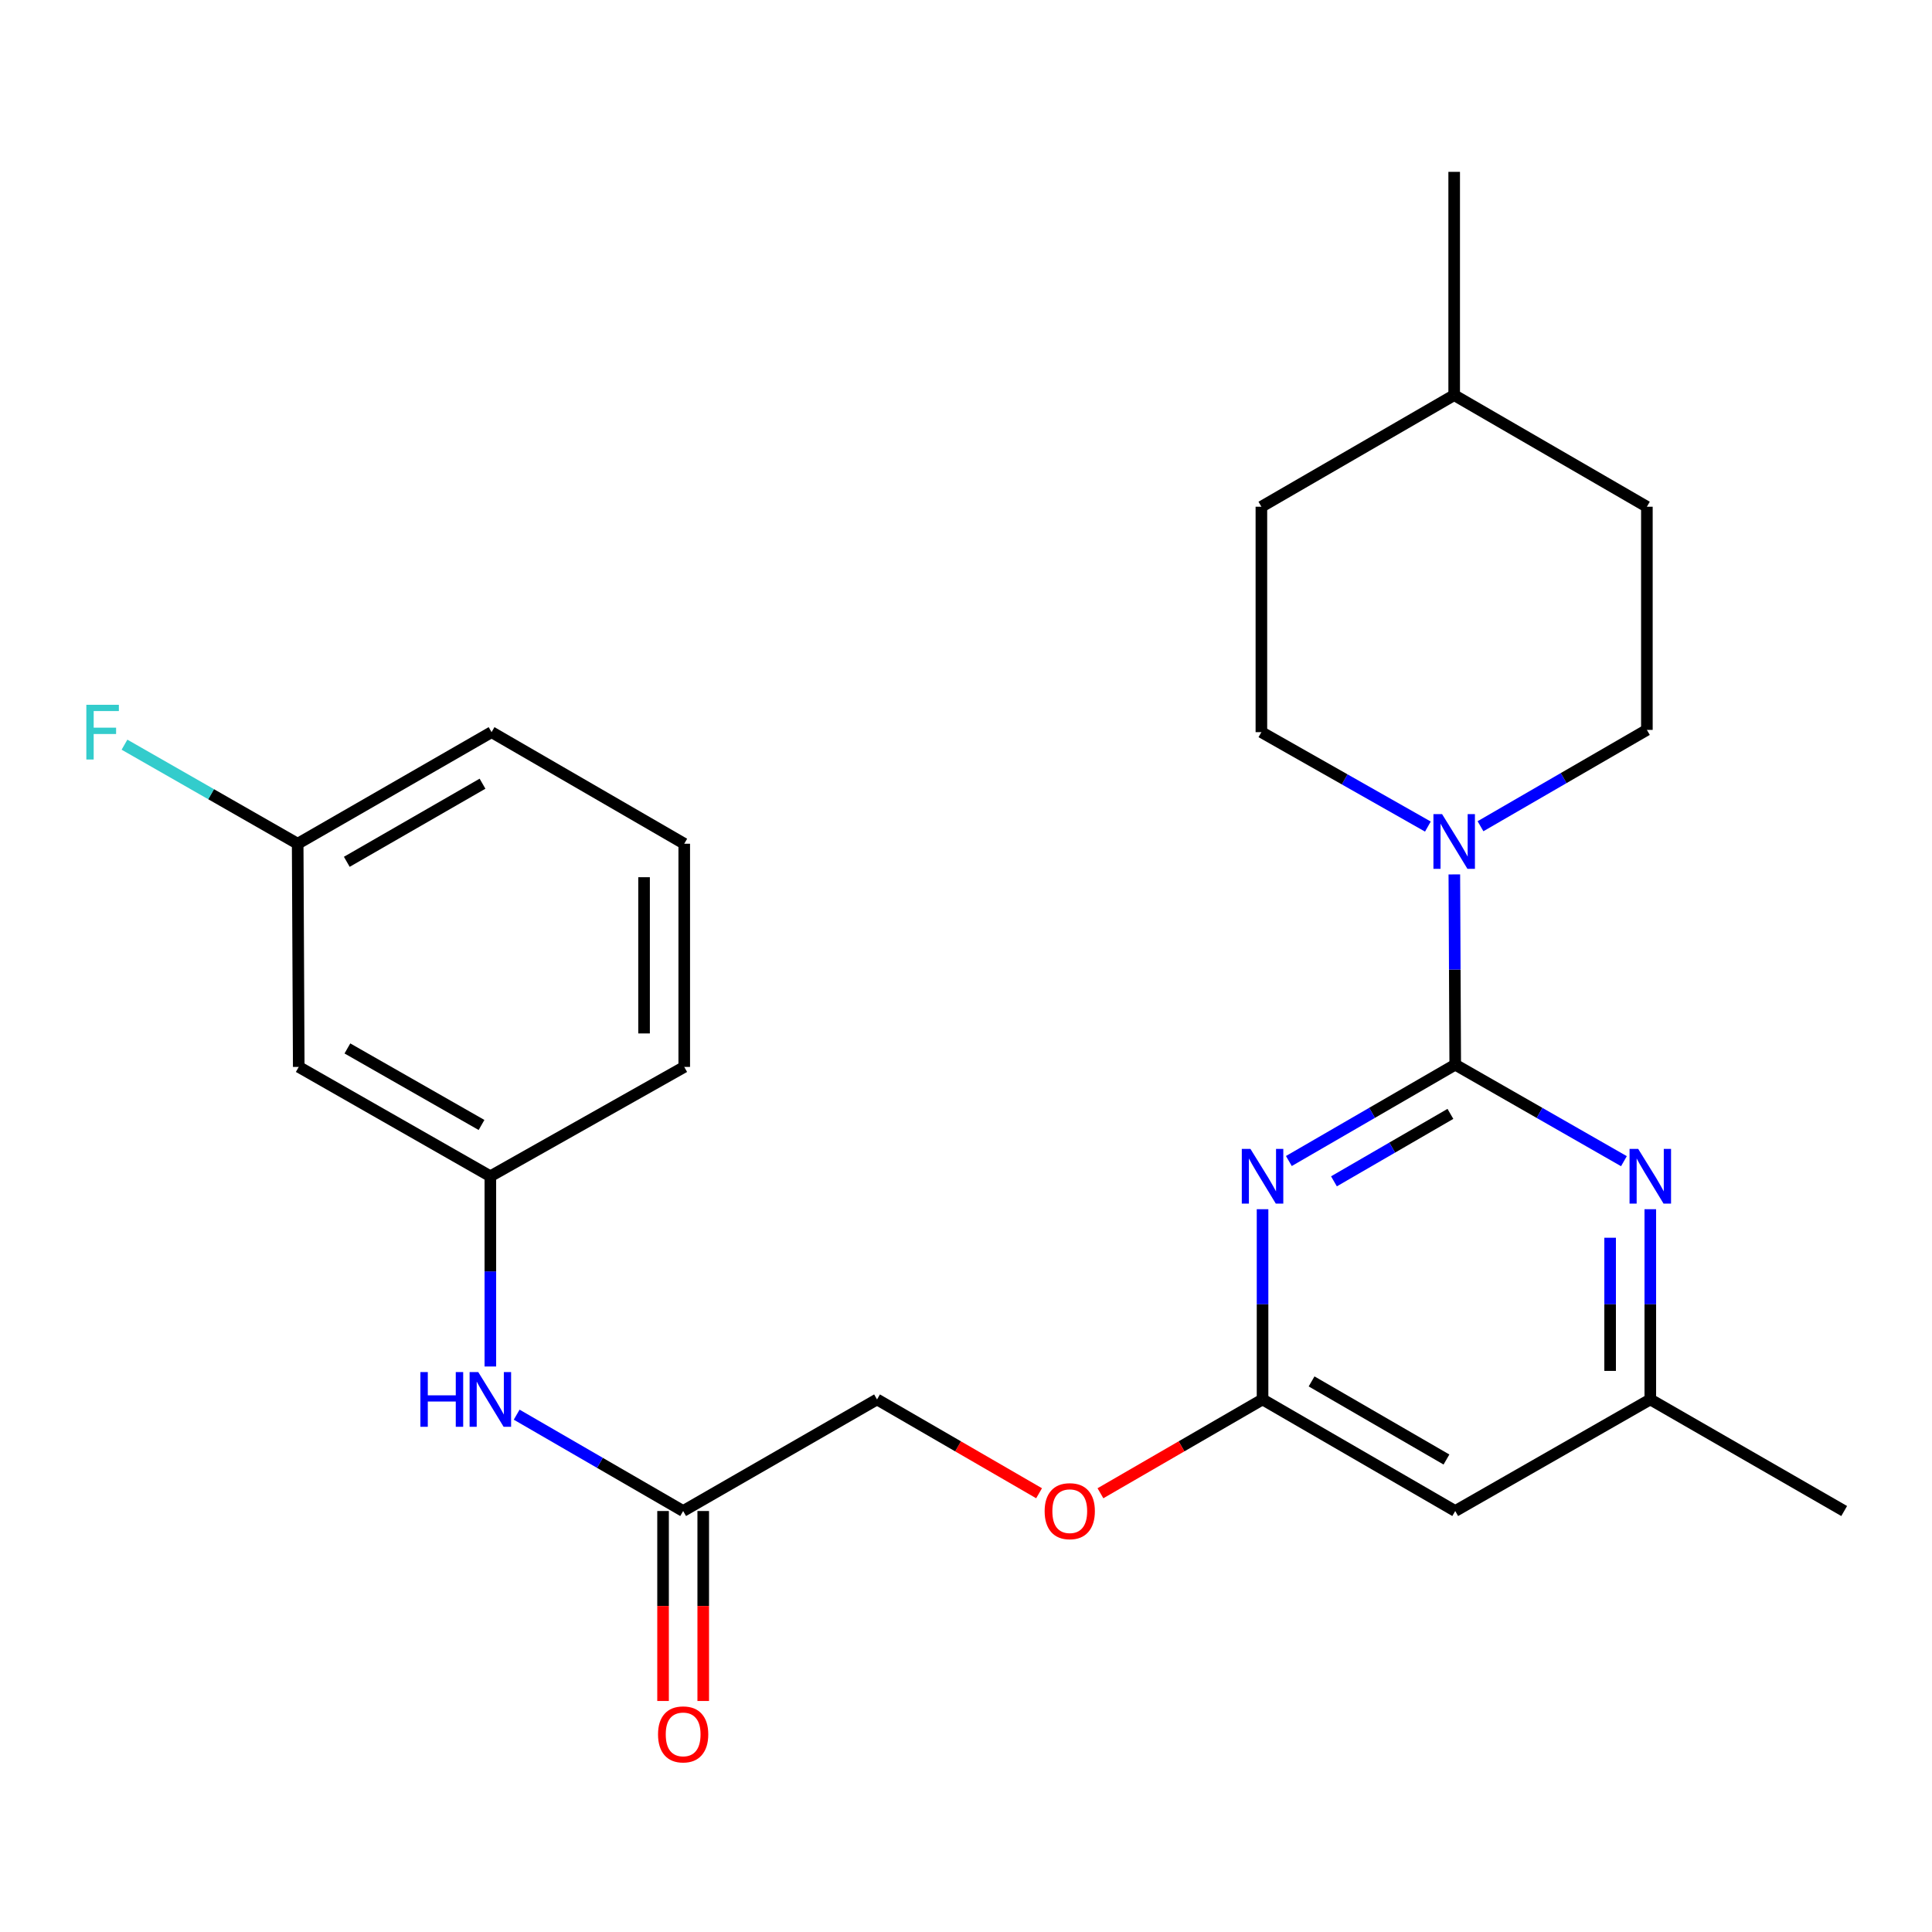 <?xml version='1.0' encoding='iso-8859-1'?>
<svg version='1.1' baseProfile='full'
              xmlns='http://www.w3.org/2000/svg'
                      xmlns:rdkit='http://www.rdkit.org/xml'
                      xmlns:xlink='http://www.w3.org/1999/xlink'
                  xml:space='preserve'
width='1000px' height='1000px' viewBox='0 0 1000 1000'>
<!-- END OF HEADER -->
<rect style='opacity:1.0;fill:#FFFFFF;stroke:none' width='1000' height='1000' x='0' y='0'> </rect>
<path class='bond-0' d='M 753.224,551.069 L 710.169,576.008' style='fill:none;fill-rule:evenodd;stroke:#000000;stroke-width:6px;stroke-linecap:butt;stroke-linejoin:miter;stroke-opacity:1' />
<path class='bond-0' d='M 710.169,576.008 L 667.114,600.946' style='fill:none;fill-rule:evenodd;stroke:#0000FF;stroke-width:6px;stroke-linecap:butt;stroke-linejoin:miter;stroke-opacity:1' />
<path class='bond-0' d='M 750.728,576.542 L 720.59,593.999' style='fill:none;fill-rule:evenodd;stroke:#000000;stroke-width:6px;stroke-linecap:butt;stroke-linejoin:miter;stroke-opacity:1' />
<path class='bond-0' d='M 720.59,593.999 L 690.452,611.456' style='fill:none;fill-rule:evenodd;stroke:#0000FF;stroke-width:6px;stroke-linecap:butt;stroke-linejoin:miter;stroke-opacity:1' />
<path class='bond-1' d='M 753.224,551.069 L 752.992,501.833' style='fill:none;fill-rule:evenodd;stroke:#000000;stroke-width:6px;stroke-linecap:butt;stroke-linejoin:miter;stroke-opacity:1' />
<path class='bond-1' d='M 752.992,501.833 L 752.761,452.596' style='fill:none;fill-rule:evenodd;stroke:#0000FF;stroke-width:6px;stroke-linecap:butt;stroke-linejoin:miter;stroke-opacity:1' />
<path class='bond-2' d='M 753.224,551.069 L 796.883,576.048' style='fill:none;fill-rule:evenodd;stroke:#000000;stroke-width:6px;stroke-linecap:butt;stroke-linejoin:miter;stroke-opacity:1' />
<path class='bond-2' d='M 796.883,576.048 L 840.543,601.027' style='fill:none;fill-rule:evenodd;stroke:#0000FF;stroke-width:6px;stroke-linecap:butt;stroke-linejoin:miter;stroke-opacity:1' />
<path class='bond-3' d='M 653.493,625.883 L 653.493,675.114' style='fill:none;fill-rule:evenodd;stroke:#0000FF;stroke-width:6px;stroke-linecap:butt;stroke-linejoin:miter;stroke-opacity:1' />
<path class='bond-3' d='M 653.493,675.114 L 653.493,724.345' style='fill:none;fill-rule:evenodd;stroke:#000000;stroke-width:6px;stroke-linecap:butt;stroke-linejoin:miter;stroke-opacity:1' />
<path class='bond-8' d='M 739.073,427.831 L 695.983,403.396' style='fill:none;fill-rule:evenodd;stroke:#0000FF;stroke-width:6px;stroke-linecap:butt;stroke-linejoin:miter;stroke-opacity:1' />
<path class='bond-8' d='M 695.983,403.396 L 652.892,378.96' style='fill:none;fill-rule:evenodd;stroke:#000000;stroke-width:6px;stroke-linecap:butt;stroke-linejoin:miter;stroke-opacity:1' />
<path class='bond-9' d='M 766.302,427.661 L 809.363,402.727' style='fill:none;fill-rule:evenodd;stroke:#0000FF;stroke-width:6px;stroke-linecap:butt;stroke-linejoin:miter;stroke-opacity:1' />
<path class='bond-9' d='M 809.363,402.727 L 852.423,377.793' style='fill:none;fill-rule:evenodd;stroke:#000000;stroke-width:6px;stroke-linecap:butt;stroke-linejoin:miter;stroke-opacity:1' />
<path class='bond-6' d='M 854.191,625.883 L 854.191,675.114' style='fill:none;fill-rule:evenodd;stroke:#0000FF;stroke-width:6px;stroke-linecap:butt;stroke-linejoin:miter;stroke-opacity:1' />
<path class='bond-6' d='M 854.191,675.114 L 854.191,724.345' style='fill:none;fill-rule:evenodd;stroke:#000000;stroke-width:6px;stroke-linecap:butt;stroke-linejoin:miter;stroke-opacity:1' />
<path class='bond-6' d='M 833.399,640.653 L 833.399,675.114' style='fill:none;fill-rule:evenodd;stroke:#0000FF;stroke-width:6px;stroke-linecap:butt;stroke-linejoin:miter;stroke-opacity:1' />
<path class='bond-6' d='M 833.399,675.114 L 833.399,709.576' style='fill:none;fill-rule:evenodd;stroke:#000000;stroke-width:6px;stroke-linecap:butt;stroke-linejoin:miter;stroke-opacity:1' />
<path class='bond-12' d='M 653.493,724.345 L 611.54,748.626' style='fill:none;fill-rule:evenodd;stroke:#000000;stroke-width:6px;stroke-linecap:butt;stroke-linejoin:miter;stroke-opacity:1' />
<path class='bond-12' d='M 611.54,748.626 L 569.586,772.908' style='fill:none;fill-rule:evenodd;stroke:#FF0000;stroke-width:6px;stroke-linecap:butt;stroke-linejoin:miter;stroke-opacity:1' />
<path class='bond-25' d='M 653.493,724.345 L 753.224,782.1' style='fill:none;fill-rule:evenodd;stroke:#000000;stroke-width:6px;stroke-linecap:butt;stroke-linejoin:miter;stroke-opacity:1' />
<path class='bond-25' d='M 678.872,715.016 L 748.684,755.444' style='fill:none;fill-rule:evenodd;stroke:#000000;stroke-width:6px;stroke-linecap:butt;stroke-linejoin:miter;stroke-opacity:1' />
<path class='bond-4' d='M 753.224,782.1 L 854.191,724.345' style='fill:none;fill-rule:evenodd;stroke:#000000;stroke-width:6px;stroke-linecap:butt;stroke-linejoin:miter;stroke-opacity:1' />
<path class='bond-5' d='M 353.595,782.1 L 453.95,724.345' style='fill:none;fill-rule:evenodd;stroke:#000000;stroke-width:6px;stroke-linecap:butt;stroke-linejoin:miter;stroke-opacity:1' />
<path class='bond-7' d='M 353.595,782.1 L 310.512,757.165' style='fill:none;fill-rule:evenodd;stroke:#000000;stroke-width:6px;stroke-linecap:butt;stroke-linejoin:miter;stroke-opacity:1' />
<path class='bond-7' d='M 310.512,757.165 L 267.429,732.229' style='fill:none;fill-rule:evenodd;stroke:#0000FF;stroke-width:6px;stroke-linecap:butt;stroke-linejoin:miter;stroke-opacity:1' />
<path class='bond-13' d='M 343.199,782.1 L 343.199,831.262' style='fill:none;fill-rule:evenodd;stroke:#000000;stroke-width:6px;stroke-linecap:butt;stroke-linejoin:miter;stroke-opacity:1' />
<path class='bond-13' d='M 343.199,831.262 L 343.199,880.424' style='fill:none;fill-rule:evenodd;stroke:#FF0000;stroke-width:6px;stroke-linecap:butt;stroke-linejoin:miter;stroke-opacity:1' />
<path class='bond-13' d='M 363.991,782.1 L 363.991,831.262' style='fill:none;fill-rule:evenodd;stroke:#000000;stroke-width:6px;stroke-linecap:butt;stroke-linejoin:miter;stroke-opacity:1' />
<path class='bond-13' d='M 363.991,831.262 L 363.991,880.424' style='fill:none;fill-rule:evenodd;stroke:#FF0000;stroke-width:6px;stroke-linecap:butt;stroke-linejoin:miter;stroke-opacity:1' />
<path class='bond-22' d='M 854.191,724.345 L 954.545,782.1' style='fill:none;fill-rule:evenodd;stroke:#000000;stroke-width:6px;stroke-linecap:butt;stroke-linejoin:miter;stroke-opacity:1' />
<path class='bond-10' d='M 253.806,707.297 L 253.806,658.067' style='fill:none;fill-rule:evenodd;stroke:#0000FF;stroke-width:6px;stroke-linecap:butt;stroke-linejoin:miter;stroke-opacity:1' />
<path class='bond-10' d='M 253.806,658.067 L 253.806,608.836' style='fill:none;fill-rule:evenodd;stroke:#000000;stroke-width:6px;stroke-linecap:butt;stroke-linejoin:miter;stroke-opacity:1' />
<path class='bond-16' d='M 652.892,378.96 L 652.892,262.284' style='fill:none;fill-rule:evenodd;stroke:#000000;stroke-width:6px;stroke-linecap:butt;stroke-linejoin:miter;stroke-opacity:1' />
<path class='bond-17' d='M 852.423,377.793 L 852.423,262.284' style='fill:none;fill-rule:evenodd;stroke:#000000;stroke-width:6px;stroke-linecap:butt;stroke-linejoin:miter;stroke-opacity:1' />
<path class='bond-11' d='M 253.806,608.836 L 154.63,552.236' style='fill:none;fill-rule:evenodd;stroke:#000000;stroke-width:6px;stroke-linecap:butt;stroke-linejoin:miter;stroke-opacity:1' />
<path class='bond-11' d='M 249.236,582.288 L 179.812,542.668' style='fill:none;fill-rule:evenodd;stroke:#000000;stroke-width:6px;stroke-linecap:butt;stroke-linejoin:miter;stroke-opacity:1' />
<path class='bond-21' d='M 253.806,608.836 L 354.161,552.236' style='fill:none;fill-rule:evenodd;stroke:#000000;stroke-width:6px;stroke-linecap:butt;stroke-linejoin:miter;stroke-opacity:1' />
<path class='bond-15' d='M 154.63,552.236 L 154.075,436.715' style='fill:none;fill-rule:evenodd;stroke:#000000;stroke-width:6px;stroke-linecap:butt;stroke-linejoin:miter;stroke-opacity:1' />
<path class='bond-14' d='M 537.822,772.905 L 495.886,748.625' style='fill:none;fill-rule:evenodd;stroke:#FF0000;stroke-width:6px;stroke-linecap:butt;stroke-linejoin:miter;stroke-opacity:1' />
<path class='bond-14' d='M 495.886,748.625 L 453.95,724.345' style='fill:none;fill-rule:evenodd;stroke:#000000;stroke-width:6px;stroke-linecap:butt;stroke-linejoin:miter;stroke-opacity:1' />
<path class='bond-18' d='M 154.075,436.715 L 109.256,411.077' style='fill:none;fill-rule:evenodd;stroke:#000000;stroke-width:6px;stroke-linecap:butt;stroke-linejoin:miter;stroke-opacity:1' />
<path class='bond-18' d='M 109.256,411.077 L 64.436,385.44' style='fill:none;fill-rule:evenodd;stroke:#33CCCC;stroke-width:6px;stroke-linecap:butt;stroke-linejoin:miter;stroke-opacity:1' />
<path class='bond-27' d='M 154.075,436.715 L 254.43,378.96' style='fill:none;fill-rule:evenodd;stroke:#000000;stroke-width:6px;stroke-linecap:butt;stroke-linejoin:miter;stroke-opacity:1' />
<path class='bond-27' d='M 179.5,446.072 L 249.748,405.644' style='fill:none;fill-rule:evenodd;stroke:#000000;stroke-width:6px;stroke-linecap:butt;stroke-linejoin:miter;stroke-opacity:1' />
<path class='bond-26' d='M 652.892,262.284 L 752.681,204.517' style='fill:none;fill-rule:evenodd;stroke:#000000;stroke-width:6px;stroke-linecap:butt;stroke-linejoin:miter;stroke-opacity:1' />
<path class='bond-19' d='M 852.423,262.284 L 752.681,204.517' style='fill:none;fill-rule:evenodd;stroke:#000000;stroke-width:6px;stroke-linecap:butt;stroke-linejoin:miter;stroke-opacity:1' />
<path class='bond-24' d='M 752.681,204.517 L 752.681,88.95' style='fill:none;fill-rule:evenodd;stroke:#000000;stroke-width:6px;stroke-linecap:butt;stroke-linejoin:miter;stroke-opacity:1' />
<path class='bond-20' d='M 354.161,436.715 L 354.161,552.236' style='fill:none;fill-rule:evenodd;stroke:#000000;stroke-width:6px;stroke-linecap:butt;stroke-linejoin:miter;stroke-opacity:1' />
<path class='bond-20' d='M 333.369,454.043 L 333.369,534.908' style='fill:none;fill-rule:evenodd;stroke:#000000;stroke-width:6px;stroke-linecap:butt;stroke-linejoin:miter;stroke-opacity:1' />
<path class='bond-23' d='M 354.161,436.715 L 254.43,378.96' style='fill:none;fill-rule:evenodd;stroke:#000000;stroke-width:6px;stroke-linecap:butt;stroke-linejoin:miter;stroke-opacity:1' />
<path  class='atom-1' d='M 647.233 594.676
L 656.513 609.676
Q 657.433 611.156, 658.913 613.836
Q 660.393 616.516, 660.473 616.676
L 660.473 594.676
L 664.233 594.676
L 664.233 622.996
L 660.353 622.996
L 650.393 606.596
Q 649.233 604.676, 647.993 602.476
Q 646.793 600.276, 646.433 599.596
L 646.433 622.996
L 642.753 622.996
L 642.753 594.676
L 647.233 594.676
' fill='#0000FF'/>
<path  class='atom-2' d='M 746.421 421.388
L 755.701 436.388
Q 756.621 437.868, 758.101 440.548
Q 759.581 443.228, 759.661 443.388
L 759.661 421.388
L 763.421 421.388
L 763.421 449.708
L 759.541 449.708
L 749.581 433.308
Q 748.421 431.388, 747.181 429.188
Q 745.981 426.988, 745.621 426.308
L 745.621 449.708
L 741.941 449.708
L 741.941 421.388
L 746.421 421.388
' fill='#0000FF'/>
<path  class='atom-3' d='M 847.931 594.676
L 857.211 609.676
Q 858.131 611.156, 859.611 613.836
Q 861.091 616.516, 861.171 616.676
L 861.171 594.676
L 864.931 594.676
L 864.931 622.996
L 861.051 622.996
L 851.091 606.596
Q 849.931 604.676, 848.691 602.476
Q 847.491 600.276, 847.131 599.596
L 847.131 622.996
L 843.451 622.996
L 843.451 594.676
L 847.931 594.676
' fill='#0000FF'/>
<path  class='atom-8' d='M 217.586 710.185
L 221.426 710.185
L 221.426 722.225
L 235.906 722.225
L 235.906 710.185
L 239.746 710.185
L 239.746 738.505
L 235.906 738.505
L 235.906 725.425
L 221.426 725.425
L 221.426 738.505
L 217.586 738.505
L 217.586 710.185
' fill='#0000FF'/>
<path  class='atom-8' d='M 247.546 710.185
L 256.826 725.185
Q 257.746 726.665, 259.226 729.345
Q 260.706 732.025, 260.786 732.185
L 260.786 710.185
L 264.546 710.185
L 264.546 738.505
L 260.666 738.505
L 250.706 722.105
Q 249.546 720.185, 248.306 717.985
Q 247.106 715.785, 246.746 715.105
L 246.746 738.505
L 243.066 738.505
L 243.066 710.185
L 247.546 710.185
' fill='#0000FF'/>
<path  class='atom-13' d='M 540.704 782.18
Q 540.704 775.38, 544.064 771.58
Q 547.424 767.78, 553.704 767.78
Q 559.984 767.78, 563.344 771.58
Q 566.704 775.38, 566.704 782.18
Q 566.704 789.06, 563.304 792.98
Q 559.904 796.86, 553.704 796.86
Q 547.464 796.86, 544.064 792.98
Q 540.704 789.1, 540.704 782.18
M 553.704 793.66
Q 558.024 793.66, 560.344 790.78
Q 562.704 787.86, 562.704 782.18
Q 562.704 776.62, 560.344 773.82
Q 558.024 770.98, 553.704 770.98
Q 549.384 770.98, 547.024 773.78
Q 544.704 776.58, 544.704 782.18
Q 544.704 787.9, 547.024 790.78
Q 549.384 793.66, 553.704 793.66
' fill='#FF0000'/>
<path  class='atom-14' d='M 340.595 897.713
Q 340.595 890.913, 343.955 887.113
Q 347.315 883.313, 353.595 883.313
Q 359.875 883.313, 363.235 887.113
Q 366.595 890.913, 366.595 897.713
Q 366.595 904.593, 363.195 908.513
Q 359.795 912.393, 353.595 912.393
Q 347.355 912.393, 343.955 908.513
Q 340.595 904.633, 340.595 897.713
M 353.595 909.193
Q 357.915 909.193, 360.235 906.313
Q 362.595 903.393, 362.595 897.713
Q 362.595 892.153, 360.235 889.353
Q 357.915 886.513, 353.595 886.513
Q 349.275 886.513, 346.915 889.313
Q 344.595 892.113, 344.595 897.713
Q 344.595 903.433, 346.915 906.313
Q 349.275 909.193, 353.595 909.193
' fill='#FF0000'/>
<path  class='atom-19' d='M 44.689 364.8
L 61.529 364.8
L 61.529 368.04
L 48.489 368.04
L 48.489 376.64
L 60.089 376.64
L 60.089 379.92
L 48.489 379.92
L 48.489 393.12
L 44.689 393.12
L 44.689 364.8
' fill='#33CCCC'/>
</svg>
